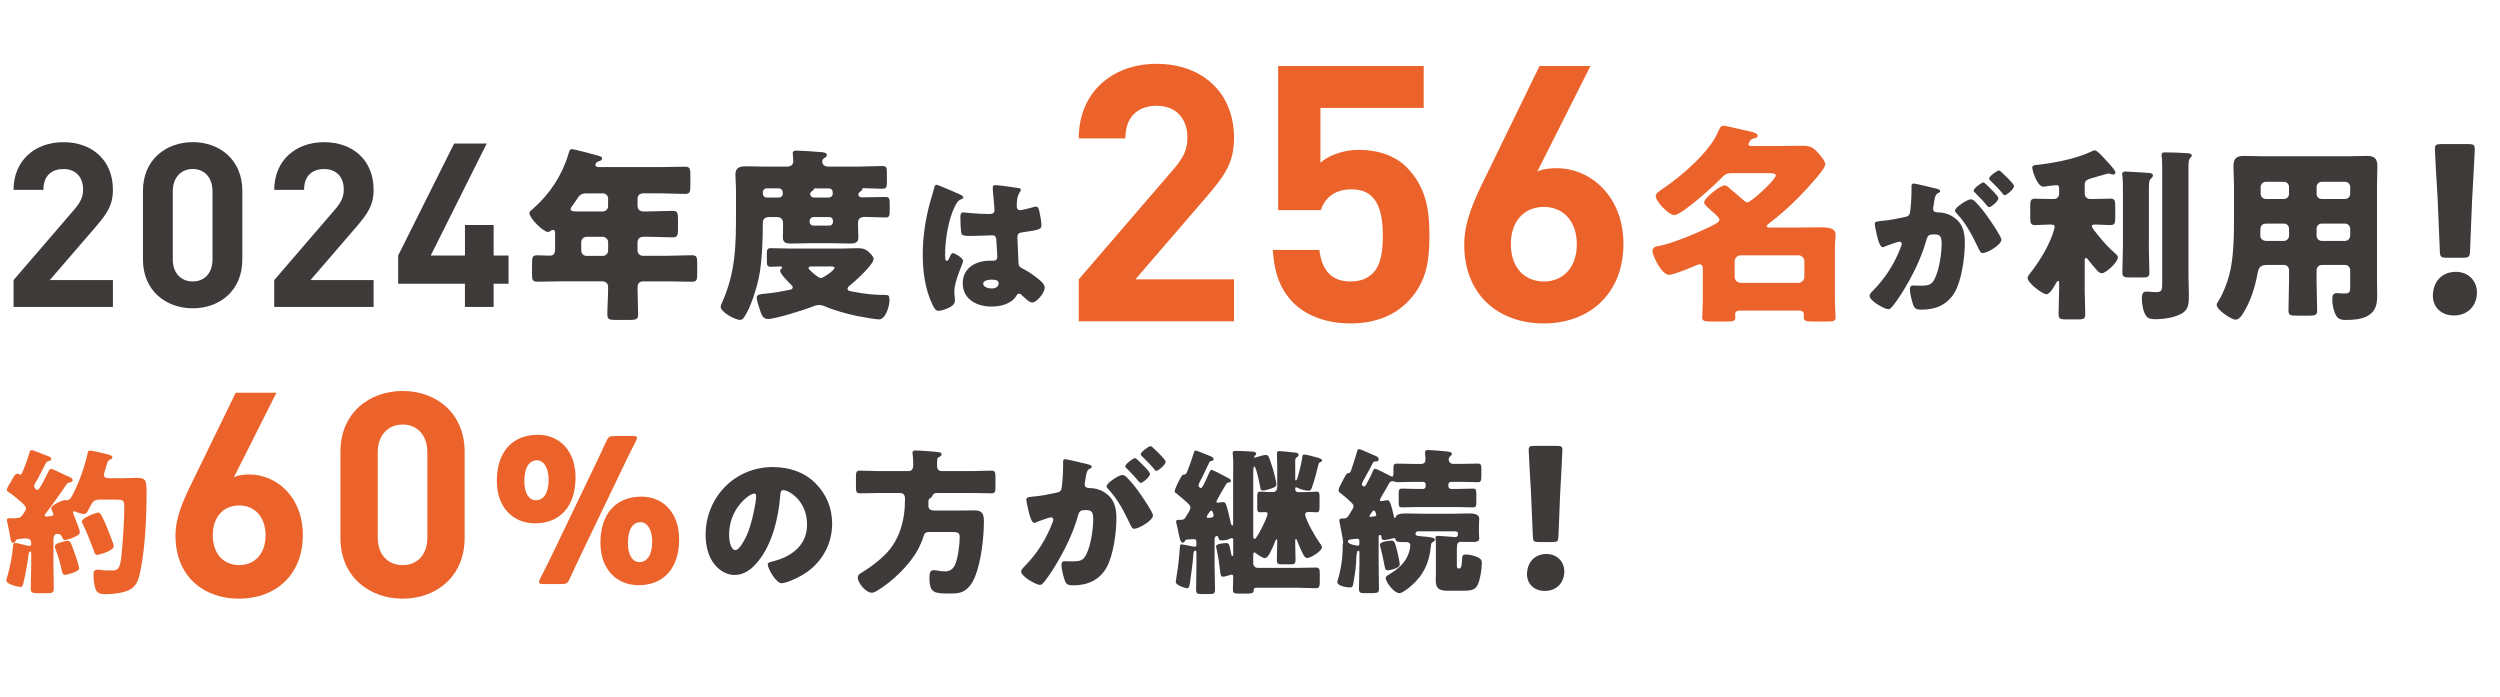 <?xml version="1.0" encoding="utf-8"?>
<!-- Generator: Adobe Illustrator 24.3.0, SVG Export Plug-In . SVG Version: 6.00 Build 0)  -->
<svg version="1.1" id="レイヤー_1" xmlns="http://www.w3.org/2000/svg" xmlns:xlink="http://www.w3.org/1999/xlink" x="0px"
	 y="0px" width="697.21px" height="194.25px" viewBox="0 0 697.21 194.25" style="enable-background:new 0 0 697.21 194.25;"
	 xml:space="preserve">
<style type="text/css">
	.st0{fill:#3E3A39;}
	.st1{fill:#EB632B;}
</style>
<g>
	<g>
		<path class="st0" d="M3.78,85.6v-7.49L20.8,58.34c1.66-1.98,2.37-3.39,2.37-5.5c0-3.39-1.98-5.7-5.5-5.7
			c-2.75,0-5.57,1.41-5.57,5.82H3.78c0-8.32,6.08-13.31,13.89-13.31c8.06,0,13.82,5.06,13.82,13.25c0,4.42-1.73,6.78-4.86,10.43
			L13.89,78.11h17.6v7.49H3.78z"/>
		<path class="st0" d="M53.76,85.98c-7.42,0-13.89-4.86-13.89-13.57v-19.2c0-8.7,6.46-13.57,13.89-13.57s13.82,4.86,13.82,13.57
			v19.2C67.58,81.12,61.18,85.98,53.76,85.98z M59.26,53.34c0-3.84-2.24-6.21-5.5-6.21s-5.57,2.37-5.57,6.21v19.01
			c0,3.84,2.3,6.14,5.57,6.14s5.5-2.3,5.5-6.14V53.34z"/>
		<path class="st0" d="M76.48,85.6v-7.49L93.5,58.34c1.66-1.98,2.37-3.39,2.37-5.5c0-3.39-1.98-5.7-5.5-5.7
			c-2.75,0-5.57,1.41-5.57,5.82h-8.32c0-8.32,6.08-13.31,13.89-13.31c8.06,0,13.82,5.06,13.82,13.25c0,4.42-1.73,6.78-4.86,10.43
			L86.59,78.11h17.6v7.49H76.48z"/>
		<path class="st0" d="M137.66,79.13v6.46h-8v-6.46h-18.62v-7.87l15.61-31.23h9.09l-15.61,31.23h9.54v-8.51h8v8.51h4.16v7.87H137.66
			z"/>
		<path class="st0" d="M179.31,53.93c-0.88,0-1.51,0.62-1.51,1.46v1.92c0,1.09,0.62,1.66,1.66,1.66h1.09c2.34,0,4.68-0.16,7.02-0.16
			c1.4,0,1.51,0.57,1.51,2.44v2.44c0,1.92-0.1,2.5-1.51,2.5c-2.34,0-4.68-0.16-7.02-0.16h-1.04c-1.04,0-1.72,0.52-1.72,1.61v2.24
			c0,0.78,0.68,1.46,1.46,1.46h6.66c2.34,0,4.68-0.16,7.02-0.16c1.4,0,1.51,0.57,1.51,2.24v2.91c0,1.72-0.1,2.24-1.51,2.24
			c-2.34,0-4.68-0.1-7.02-0.1h-6.5c-1.3,0-1.61,0.78-1.61,1.92c0,2.44,0.16,4.89,0.16,7.33c0,1.35-0.57,1.51-2.44,1.51h-3.8
			c-1.66,0-2.34-0.16-2.34-1.46c0-2.44,0.21-4.89,0.21-7.33v-0.42c0-0.99-0.68-1.56-1.61-1.56h-11.13c-2.34,0-4.68,0.1-6.97,0.1
			c-1.4,0-1.51-0.52-1.51-2.24V74c0-2.5,0.1-2.81,1.61-2.81c0.73,0,1.82,0.1,3.43,0.1c1.14,0,1.4-0.83,1.4-1.77v-4.26
			c0-0.68-0.05-1.14-0.62-1.14c-0.26,0-0.36,0.05-0.57,0.21c-0.21,0.21-0.52,0.36-0.78,0.36c-1.4,0-5.2-3.9-5.2-5.25
			c0-0.42,0.52-0.83,1.04-1.25c4.68-4.11,8.11-9.36,9.88-15.34c0.26-0.88,0.36-1.25,0.88-1.25c0.88,0,6.03,1.46,7.23,1.77
			c0.57,0.16,1.25,0.31,1.25,0.83c0,0.42-0.47,0.62-0.78,0.73c-0.16,0.05-1.09,0.31-1.09,1.04c0,0.52,0.57,0.62,0.94,0.62h17.37
			c2.24,0,4.47-0.1,6.71-0.1c1.35,0,1.46,0.62,1.46,2.29v2.96c0,1.72-0.1,2.34-1.46,2.34c-2.24,0-4.47-0.16-6.71-0.16H179.31z
			 M163.61,53.93c-1.66,0-2.03,0.52-2.91,1.92c-0.31,0.47-0.73,1.04-1.25,1.77c-0.16,0.21-0.31,0.42-0.31,0.68
			c0,0.68,0.94,0.68,2.44,0.68h6.55c0.78,0,1.46-0.68,1.46-1.46v-2.13c0-0.83-0.62-1.46-1.46-1.46H163.61z M163.56,66.05
			c-0.83,0-1.46,0.68-1.46,1.46v2.39c0,0.78,0.62,1.46,1.46,1.46h4.58c0.78,0,1.46-0.68,1.46-1.46V67.5c0-0.78-0.73-1.46-1.56-1.46
			H163.56z"/>
		<path class="st0" d="M214.46,60.53c-0.99,0-1.72,0.52-1.72,1.56v0.31c0,4.32-0.21,10.45-1.04,14.66
			c-0.68,3.38-2.34,8.79-4.26,11.54c-0.26,0.36-0.62,0.62-1.09,0.62c-1.3,0-5.36-2.18-5.36-3.64c0-0.36,0.26-0.94,0.42-1.3
			c3.8-8.53,3.85-16.02,3.85-25.17v-5.67c0-1.82-0.16-3.48-0.16-4.78c0-1.98,1.3-2.29,3.02-2.29c1.82,0,3.64,0.1,5.46,0.1h5.93
			c0.94,0,1.72-0.47,1.72-1.51c0-0.31-0.1-1.4-0.1-1.72c-0.05-0.16-0.05-0.31-0.05-0.47c0-0.68,0.52-0.78,1.09-0.78
			c0.68,0,5.72,0.31,6.66,0.42c0.57,0.05,1.77,0.05,1.77,0.88c0,0.36-0.31,0.52-0.78,0.83c-0.31,0.21-0.52,0.52-0.52,0.94
			c0,0.57,0.42,1.4,1.66,1.4h8.58c2.13,0,4.26-0.16,6.4-0.16c1.3,0,1.4,0.42,1.4,1.82v2.65c0,1.46-0.1,1.87-1.4,1.87
			c-1.72,0-3.43-0.16-5.1-0.16c-0.42,0-0.42,0.26-0.42,0.42c0,0.21-0.42,0.47-0.57,0.57c-0.26,0.21-0.47,0.47-0.47,0.78
			c0,0.42,0.36,0.78,0.94,0.78h0.26c2.13,0,4.21-0.1,6.34-0.1c1.09,0,1.2,0.47,1.2,1.82v2.08c0,1.3-0.1,1.82-1.14,1.82
			c-1.92,0-3.85-0.16-5.77-0.16c-1.09,0-1.92,0.36-1.92,1.61v1.14c0,1.04,0.1,2.03,0.1,3.07c0,1.4-1.09,1.61-2.29,1.61
			c-1.72,0-3.43-0.1-5.15-0.1h-5.72c-1.92,0-3.85,0.1-5.77,0.1c-1.2,0-2.13-0.26-2.13-1.66c0-0.99,0.05-1.98,0.05-3.02V62.2
			c0-0.99-0.57-1.66-1.61-1.66H214.46z M234.54,69.32c1.51,0,3.02-0.1,4.52-0.1c1.2,0,2.03,0.05,3.02,0.88
			c0.52,0.47,1.56,1.4,1.56,2.08c0,1.66-5.36,6.45-6.76,7.54c-0.26,0.21-0.52,0.47-0.52,0.83c0,0.62,0.88,0.68,2.03,0.88
			c2.96,0.57,5.46,0.83,8.53,0.83c0.83,0,1.14,0.1,1.14,1.46c0,1.82-1.14,5.36-2.91,5.36c-0.83,0-5.04-0.73-6.08-0.94
			c-2.91-0.62-6.4-1.56-9.15-2.76c-0.52-0.21-0.94-0.31-1.51-0.31c-0.73,0-1.14,0.16-1.77,0.42c-2.13,0.88-10.45,3.48-12.43,3.48
			c-1.4,0-1.82-0.99-2.44-3.02c-0.26-0.78-0.73-2.24-0.73-2.96c0-0.94,0.99-0.94,2.86-1.14c2.44-0.26,4.11-0.57,6.45-1.04
			c0.36-0.1,0.73-0.26,0.73-0.68c0-0.26-0.16-0.42-0.31-0.57c-0.68-0.62-3.22-3.22-3.22-4.06c0-0.26,0.21-0.47,0.42-0.62
			c0.05-0.05,0.16-0.16,0.16-0.26c0-0.26-0.26-0.31-0.73-0.31c-0.52,0-1.35,0.1-2.44,0.1c-0.99,0-1.09-0.52-1.09-1.61v-1.98
			c0-1.2,0.1-1.61,1.09-1.61c1.72,0,3.43,0.1,5.15,0.1H234.54z M213.79,52.53c-0.57,0-1.04,0.47-1.04,0.99v0.52
			c0,0.57,0.47,1.04,1.04,1.04h3.38c0.68,0,1.14-0.42,1.14-1.09c0-0.83-0.26-1.46-1.2-1.46H213.79z M226.11,74.31
			c-0.36,0-0.62,0.16-0.62,0.47c0,0.26,0.36,0.52,0.68,0.83c0.52,0.52,2.08,1.92,2.76,1.92c0.68,0,3.8-2.13,3.8-2.86
			c0-0.31-0.52-0.36-1.3-0.36H226.11z M226.89,60.53c-0.57,0-1.09,0.47-1.09,1.04v0.36c0,0.57,0.47,0.99,1.04,0.99h4.47
			c0.57,0,0.99-0.42,0.99-0.99v-0.36c0-0.57-0.42-1.04-0.99-1.04H226.89z M227.46,52.53c-0.42,0-0.47,0.05-0.52,0.31
			c-0.05,0.21-0.36,0.36-0.57,0.52c-0.26,0.16-0.42,0.42-0.42,0.73c0,0.52,0.36,0.99,1.09,0.99h4.06c0.73,0,1.14-0.52,1.14-1.04
			c0-0.1,0-0.47-0.05-0.62c-0.05-0.62-0.57-0.88-1.14-0.88H227.46z"/>
		<path class="st0" d="M259.4,56.33c0.4-1.41,0.79-2.51,1.14-3.96c0.09-0.4,0.22-0.84,0.66-0.84c0.44,0,5.59,2.29,6.38,2.64
			c0.79,0.35,1.06,0.62,1.06,0.88c0,0.26-0.18,0.35-0.4,0.44c-1.14,0.44-1.45,1.1-2.02,2.24c-1.67,3.39-2.64,8.98-2.64,13.16
			c0,0.92,0,1.85,0.44,1.85c0.35,0,0.48-0.31,0.62-0.57c0.44-1.06,0.7-1.58,1.1-1.58c0.62,0,2.86,1.45,2.86,2.11
			c0,0.79-2.46,5.63-2.46,8.62c0,0.48,0.09,1.23,0.13,1.76c0.04,0.26,0.04,0.57,0.04,0.79c0,1.19-1.36,1.85-2.33,2.24
			c-0.57,0.22-1.58,0.57-2.24,0.57c-0.79,0-1.19-0.7-1.67-1.67c-2.11-4.44-2.73-9.24-2.73-14.13
			C257.33,65.97,258.12,61.04,259.4,56.33z M284.13,52.46c0.22,0.04,0.57,0.13,0.57,0.44c0,0.22-0.13,0.48-0.35,0.79
			c-0.75,1.14-0.79,2.55-0.79,3.87c0,0.62,0.31,1.06,0.97,1.06c0.48,0,2.6-0.57,3.26-0.75c0.31-0.09,0.92-0.26,1.14-0.26
			c0.66,0,0.84,0.88,0.97,1.54c0.26,1.19,0.53,2.6,0.53,3.65c0,1.1-0.4,1.32-5.24,1.98c-0.97,0.13-1.45,0.35-1.45,1.45
			c0,0.57,0.26,6.56,0.31,7.17c0.09,1.06,0.48,1.14,1.58,1.72c1.54,0.84,3.43,2.16,4.71,3.34c0.53,0.53,1.01,1.06,1.01,1.85
			c0,1.23-2.16,4.05-3.48,4.05c-0.66,0-1.32-0.57-2.25-1.45c-0.18-0.18-0.35-0.31-0.53-0.48c-0.26-0.26-0.53-0.53-0.88-0.53
			c-0.4,0-0.53,0.22-0.84,0.7c-1.36,2.2-4.44,2.9-6.87,2.9c-4,0-8.01-1.98-8.01-6.51c0-4.31,3.7-6.29,7.57-6.29h1.01
			c0.75,0,1.06-0.44,1.06-1.1c0-1.01-0.22-3.08-0.22-3.78c0-1.5-0.18-2.2-1.14-2.2c-0.79,0-3.83,0.18-5.68,0.18h-0.66
			c-1.01,0-1.89-0.09-2.2-0.44c-0.35-0.44-0.4-4.14-0.4-4.93c0-0.57,0.13-1.19,0.84-1.19c0.26,0,1.63,0.13,2.02,0.18
			c1.8,0.18,3.61,0.26,5.37,0.26c0.7,0,1.28-0.26,1.28-1.06c0-0.92-0.48-5.28-0.48-6.25c0-0.53,0.18-0.75,0.7-0.75
			C278.5,51.63,283.03,52.29,284.13,52.46z M274.19,79.13c0,0.88,1.41,1.32,2.33,1.32c1.01,0,1.98-0.35,1.98-1.54
			c0-0.88-1.36-0.92-2.02-0.92C275.82,77.99,274.19,78.16,274.19,79.13z"/>
		<path class="st1" d="M300.85,89.6V77.9l26.6-30.9c2.6-3.1,3.7-5.3,3.7-8.6c0-5.3-3.1-8.9-8.6-8.9c-4.3,0-8.7,2.2-8.7,9.1h-13
			c0-13,9.5-20.8,21.7-20.8c12.6,0,21.6,7.9,21.6,20.7c0,6.9-2.7,10.6-7.6,16.3l-19.9,23.1h27.5v11.7H300.85z"/>
		<path class="st1" d="M392.35,84.4c-3.2,3.2-8.3,5.8-15.7,5.8s-12.8-2.6-15.9-5.7c-4.4-4.4-5.4-9.6-5.8-14.8h13
			c0.7,5.6,3.3,8.8,8.7,8.8c2.5,0,4.6-0.7,6.2-2.3c2.3-2.3,2.8-6.1,2.8-10.6c0-8.2-2.4-12.8-8.7-12.8c-5.3,0-7.7,3-8.6,5.8h-11.9
			v-40.2h40.6v11.7h-28.8v15.3c1.9-1.8,5.9-3.6,10.7-3.6c5.9,0,10.4,1.9,13.3,4.8c5.6,5.6,6.4,12.3,6.4,19
			C398.66,73.6,397.55,79.2,392.35,84.4z"/>
		<path class="st1" d="M430.55,90.2c-12.6,0-22.2-7.9-22.2-22c0-6.5,2.8-12.5,6-19l15-30.8h14.2l-14.8,29.4c1.7-0.7,3.6-0.9,5.3-0.9
			c9.6,0,18.7,7.9,18.7,21.1C452.75,82,443.15,90.2,430.55,90.2z M430.55,57.7c-5.3,0-9.2,3.8-9.2,10.4c0,6.6,3.9,10.4,9.2,10.4
			c5.3,0,9.2-3.8,9.2-10.4C439.75,61.8,436.05,57.7,430.55,57.7z"/>
		<path class="st1" d="M474.89,75.4c0-1.02-0.06-1.68-0.96-1.68c-0.3,0-0.54,0.12-0.78,0.24c-1.38,0.6-6.48,2.7-7.68,2.7
			c-2.04,0-4.62-5.34-4.62-6.66c0-1.08,1.02-1.32,1.92-1.44c3-0.48,10.38-3.48,13.8-5.16c1.98-0.96,2.94-1.5,2.94-2.1
			c0-0.6-0.96-1.38-2.22-2.52c-0.3-0.24-0.6-0.54-0.96-0.84c-0.3-0.36-1.08-0.96-1.08-1.44c0-1.32,4.5-4.8,5.76-4.8
			c0.54,0,1.02,0.54,1.44,0.9c1.2,1.02,2.46,2.04,3.6,3.06c0.3,0.3,0.84,0.78,1.26,0.78c1.08,0,7.92-6.36,7.92-7.5
			c0-0.6-0.9-0.66-2.46-0.66h-9.42c-1.38,0-2.1,0.12-3.06,1.14c-1.86,1.98-11.16,10.56-13.38,10.56c-1.5,0-5.16-3.72-5.16-5.34
			c0-0.72,0.9-1.26,2.28-2.22c4.98-3.36,12.78-10.08,15.12-15.66c0.42-0.96,0.66-1.68,1.62-1.68c0.66,0,6.42,1.44,7.68,1.68
			c0.54,0.12,1.74,0.42,1.74,1.14c0,0.42-0.54,0.6-0.9,0.66c-0.42,0.12-0.9,0.18-1.14,0.6c-0.12,0.24-0.54,0.84-0.54,1.08
			c0,0.42,0.36,0.48,1.38,0.48h6.9c2.28,0,4.56-0.06,6.84-0.06c2.04,0,2.88,0.42,4.26,1.92c0.6,0.66,2.04,2.28,2.04,3.24
			c0,1.08-2.52,3.84-3.3,4.74c-2.58,3-5.34,5.82-8.28,8.4c-0.96,0.84-3.3,2.82-4.2,3.42c-0.24,0.18-0.54,0.42-0.54,0.72
			c0,0.36,0.6,0.36,0.78,0.36h8.04c1.98,0,4.02-0.06,6-0.06c2.34,0,4.38,0.18,4.38,2.04c0,0.9-0.18,2.04-0.18,3.72v14.52
			c0,1.86,0.18,4.26,0.18,4.86c0,1.02-0.78,1.14-2.16,1.14h-3.6c-2.64,0-3.12-0.12-3.12-1.26c0-0.24,0.06-0.48,0.06-0.66
			c0-0.84-0.6-1.14-1.32-1.14h-16.62c-0.72,0-1.26,0.3-1.26,1.08c0,0.18,0.06,0.54,0.06,0.84c0,1.14-0.66,1.14-3.24,1.14h-3
			c-2.28,0-3-0.12-3-1.14c0-0.42,0.18-3.3,0.18-4.86V75.4z M501.53,78.88c0.9,0,1.68-0.78,1.68-1.68v-4.32
			c0-0.96-0.78-1.68-1.68-1.68h-16.08c-0.9,0-1.68,0.72-1.68,1.68v4.32c0,0.9,0.66,1.62,1.68,1.68H501.53z"/>
		<path class="st0" d="M533.08,52.02c0-0.44,0.09-0.84,0.62-0.84c0.44,0,5.41,1.19,6.25,1.41c0.35,0.09,1.14,0.26,1.14,0.7
			c0,0.31-0.31,0.44-0.7,0.62c-0.7,0.35-0.88,1.54-1.06,2.77l-0.09,0.62c-0.04,0.26-0.13,0.75-0.13,0.88c0,1.01,0.92,1.06,1.5,1.06
			c0.97,0,2.46,0.26,3.65,0.97c3.12,1.8,3.7,4.4,3.7,7.53c0,3.87-0.84,10.3-2.77,13.69c-2.02,3.52-5.28,4.93-9.29,4.93
			c-1.28,0-1.89-0.18-2.29-1.23c-0.4-1.01-0.97-3.39-0.97-4.44c0-0.57,0.18-1.06,0.84-1.06c0.62,0,1.23,0.04,1.85,0.04
			c2.6,0,3.3-0.18,4.18-1.85c1.28-2.38,1.98-7.08,1.98-9.77c0-2.02-0.31-2.68-2.02-2.68c-1.45,0-1.85,0.18-2.24,1.63
			c-1.45,5.15-3.96,10.12-6.78,14.65c-0.57,0.92-2.38,3.65-3.12,4.27c-0.22,0.22-0.44,0.31-0.75,0.31c-1.01,0-5.19-2.33-5.19-3.74
			c0-0.44,0.4-0.88,1.1-1.58c3.39-3.48,5.9-7.44,7.66-12.1c0.09-0.22,0.22-0.53,0.22-0.75c0-0.44-0.26-0.66-0.7-0.66
			c-0.44,0-3.21,1.01-3.74,1.23c-0.26,0.13-0.57,0.31-0.88,0.31c-0.7,0-1.23-1.72-1.63-3.43c-0.26-1.14-0.57-2.6-0.57-3.04
			c0-0.57,0.31-0.7,1.63-0.84c2.86-0.26,4-0.53,6.73-1.1c1.14-0.22,1.41-0.57,1.54-1.76c0.22-1.8,0.35-4.22,0.35-6.07V52.02z
			 M550.99,56.38c1.32,1.36,2.42,2.73,3.56,4.4c0.66,0.92,3.61,5.24,3.61,6.07c0,1.45-4,3.74-5.24,3.74c-0.48,0-0.7-0.4-1.1-1.19
			c-1.67-3.48-3.34-6.91-6.12-9.86c-0.22-0.22-0.48-0.53-0.48-0.79c0-0.92,3.39-3.17,4.4-3.17
			C550.2,55.59,550.59,55.98,550.99,56.38z M555.3,52.77c1.14,1.14,2.02,2.11,2.02,2.51c0,0.88-2.07,2.51-2.6,2.51
			c-0.18,0-0.44-0.26-0.66-0.53c-0.97-1.19-2.07-2.33-3.17-3.43c-0.26-0.22-0.48-0.44-0.48-0.66c0-0.62,2.2-2.29,2.73-2.29
			C553.45,50.88,554.51,51.98,555.3,52.77z M558.51,48.33c0.62,0.57,3.17,2.95,3.17,3.56c0,0.88-2.11,2.55-2.6,2.55
			c-0.26,0-0.53-0.35-0.66-0.57c-0.97-1.19-2.11-2.29-3.21-3.39c-0.18-0.18-0.48-0.44-0.48-0.7c0-0.62,2.25-2.24,2.73-2.24
			C557.77,47.53,558.38,48.19,558.51,48.33z"/>
		<path class="st0" d="M581.38,80.24c0,2.44,0.16,4.89,0.16,7.38c0,1.35-0.52,1.46-2.24,1.46h-2.86c-1.77,0-2.34-0.1-2.34-1.4
			c0-2.5,0.16-4.94,0.16-7.44v-1.4c0-0.16-0.05-0.52-0.26-0.52c-0.21,0-0.47,0.42-0.68,0.78c-0.42,0.78-1.66,2.96-2.6,2.96
			c-1.14,0-5.25-3.17-5.25-4.52c0-0.47,0.26-0.78,0.68-1.3c2.44-3.12,4.63-6.6,6.08-10.35c0.21-0.57,0.78-2.13,0.78-2.7
			c0-0.52-0.42-0.57-1.61-0.57c-1.3,0-2.6,0.16-3.8,0.16c-1.3,0-1.4-0.57-1.4-2.24v-2.96c0-1.61,0.1-2.18,1.4-2.18
			s2.76,0.1,4.47,0.1h0.73c0.83,0,1.46-0.62,1.46-1.46v-1.46c0-0.73-0.21-0.94-0.78-0.94c-0.42,0-1.92,0.21-2.39,0.26
			c-0.31,0.05-0.94,0.16-1.25,0.16c-1.66,0-3.07-4.42-3.07-5.3c0-0.73,0.73-0.73,1.77-0.83c4.47-0.52,10.45-1.66,14.51-3.59
			c0.42-0.21,0.88-0.42,1.14-0.42c0.73,0,2.65,2.24,3.22,2.86c0.52,0.52,2.55,2.7,2.55,3.28c0,0.36-0.31,0.62-0.62,0.62
			c-0.16,0-0.42-0.05-0.57-0.1c-0.21-0.1-0.52-0.21-0.78-0.21c-0.1,0-0.42,0.1-1.14,0.31c-1.04,0.31-3.38,0.99-3.95,1.14
			c-0.83,0.26-1.51,0.62-1.51,1.61v2.6c0,0.83,0.68,1.46,1.51,1.46h1.14c1.72,0,3.17-0.1,4.47-0.1s1.4,0.57,1.4,2.24v2.91
			c0,1.66-0.1,2.24-1.4,2.24c-1.2,0-2.55-0.16-3.95-0.16c-0.83,0-1.2,0.1-1.2,0.42c0,0.42,1.09,1.77,1.61,2.39
			c1.66,2.08,3.12,3.69,5.15,5.46c0.26,0.26,0.52,0.47,0.52,0.88c0,1.4-3.38,4.42-4.42,4.42c-0.42,0-0.78-0.16-1.25-0.62
			c-0.62-0.68-1.82-2.08-2.39-2.86c-0.21-0.26-0.57-0.78-0.83-0.78c-0.1,0-0.31,0-0.36,0.57V80.24z M599.27,68.65
			c0,2.44,0.16,4.89,0.16,7.33c0,1.3-0.52,1.4-2.03,1.4h-3.12c-1.82,0-2.39-0.1-2.39-1.35c0-2.44,0.16-4.94,0.16-7.38V53.41
			c0-1.56,0-3.28-0.16-4.42c-0.05-0.16-0.05-0.31-0.05-0.42c0-0.62,0.47-0.73,0.99-0.73c0.78,0,5.2,0.31,6.14,0.36
			c0.52,0.05,1.46,0.05,1.46,0.73c0,0.36-0.36,0.68-0.62,0.94c-0.47,0.52-0.52,0.83-0.52,3.59V68.65z M610.34,77.43
			c0,1.56,0.1,3.12,0.1,4.68c0,2.39-0.05,3.95-1.56,5.04c-1.92,1.4-5.41,1.87-7.75,1.87c-0.88,0-1.92-0.05-2.55-0.83
			c-0.88-1.14-1.25-3.38-1.25-4.84c0-0.78,0.05-2.03,1.14-2.03c0.21,0,0.62,0,0.99,0.05c0.57,0.05,1.25,0.1,1.82,0.1
			c1.56,0,1.72-0.52,1.72-2.29V47.07c0-1.3,0-2.6-0.16-3.48v-0.42c0-0.62,0.52-0.68,0.99-0.68c1.92,0,3.85,0.1,5.77,0.21
			c0.47,0,1.66,0,1.66,0.68c0,0.21-0.16,0.36-0.31,0.52c-0.57,0.62-0.62,0.94-0.62,3.33V77.43z"/>
		<path class="st0" d="M632.08,73.9c-1.77,0-2.24,0.88-2.5,2.44c-0.68,3.74-1.98,7.85-4,11.03c-0.47,0.73-1.14,1.77-2.13,1.77
			c-1.14,0-5.25-2.7-5.25-4.11c0-0.31,0.16-0.62,0.52-1.14c1.2-1.87,2.39-4.94,2.96-7.12c1.3-4.78,1.35-11.13,1.35-16.17V51.9
			c0-1.87-0.16-3.69-0.16-5.56c0-2.03,0.78-2.86,2.86-2.86c1.72,0,3.43,0.1,5.15,0.1h24.18c1.66,0,3.38-0.1,5.04-0.1
			c2.08,0,2.91,0.73,2.91,2.86c0,1.82-0.1,3.69-0.1,5.56v26.37c0,1.4,0.05,2.86,0.05,4.26c0,2.34-0.42,4.32-2.65,5.56
			c-1.77,0.99-4.06,1.14-6.08,1.14c-1.82,0-2.55-0.47-3.17-2.18c-0.42-1.14-0.62-2.39-0.62-3.64c0-0.94,0.16-1.66,1.25-1.66
			c0.31,0,0.57,0,0.88,0.05c0.47,0.05,0.78,0.05,1.25,0.05c1.51,0,1.61-0.47,1.61-1.87v-4.63c0-0.78-0.62-1.46-1.46-1.46h-6.45
			c-0.83,0-1.46,0.68-1.46,1.46v3.12c0,2.76,0.16,5.46,0.16,8.16c0,1.3-0.62,1.4-2.39,1.4h-3.22c-1.82,0-2.39-0.1-2.39-1.46
			c0-2.7,0.16-5.41,0.16-8.11v-3.12c0-0.83-0.57-1.46-1.46-1.46H632.08z M632.18,62.35c-1.61,0-1.82,0.83-1.82,2.24v1.14
			c0,0.73,0.57,1.46,1.72,1.46h4.84c0.83,0,1.46-0.68,1.46-1.46v-1.92c0-0.78-0.57-1.46-1.46-1.46H632.18z M636.91,55.49
			c0.88,0,1.46-0.62,1.46-1.46v-1.87c0-0.83-0.62-1.46-1.46-1.46h-4.99c-0.78,0-1.46,0.62-1.46,1.46v1.87
			c0,0.83,0.68,1.46,1.46,1.46H636.91z M653.97,55.49c0.83,0,1.46-0.62,1.46-1.46v-1.87c0-0.83-0.62-1.46-1.46-1.46h-6.45
			c-0.83,0-1.46,0.62-1.46,1.46v1.87c0,0.83,0.57,1.46,1.46,1.46H653.97z M647.52,62.35c-0.88,0-1.46,0.68-1.46,1.46v1.92
			c0,0.78,0.62,1.46,1.46,1.46h6.45c0.83,0,1.46-0.68,1.46-1.46v-1.92c0-0.78-0.62-1.46-1.46-1.46H647.52z"/>
		<path class="st0" d="M690.78,81.55c0,3.43-2.25,6.43-6.49,6.43c-3.37,0-5.8-2.25-5.8-5.49c0-3.68,2.31-6.68,6.43-6.68
			C688.29,75.81,690.78,78.24,690.78,81.55z M682.36,71.88c-1.62,0-1.87-0.25-1.93-1.87l-0.62-14.79
			c-0.25-3.87-0.75-12.48-0.75-13.73c0-1.06,0.37-1.31,1.75-1.31h7.61c1.37,0,1.75,0.25,1.75,1.31c0,1.25-0.5,9.8-0.75,14.47
			L688.85,70c-0.06,1.62-0.31,1.87-1.93,1.87H682.36z"/>
		<path class="st1" d="M13.73,141.93c-0.22,0.26-1.28,1.54-1.28,1.76c0,0.18,0.22,0.35,0.53,0.35c0.18,0,0.31,0,0.44-0.04
			c0.62-0.09,1.45,0.04,1.45-0.57c0-0.26-0.18-0.66-0.31-0.88c-0.09-0.22-0.26-0.53-0.26-0.79c0-1.01,3.26-2.29,3.78-2.29
			c0.09,0,0.35,0.04,0.48,0.04c0.92,0,1.23-0.66,1.63-1.41c0.04-0.13,0.13-0.31,0.22-0.44c1.72-3.26,3.17-7.48,4-11.13
			c0.13-0.62,0.18-0.88,0.7-0.88c0.57,0,3.34,0.66,4.05,0.84c1.76,0.4,2.2,0.66,2.2,1.06c0,0.4-0.35,0.48-0.66,0.62
			c-0.57,0.22-0.66,0.53-0.97,1.54c-0.13,0.44-0.26,0.92-0.48,1.58c-0.09,0.31-0.26,0.84-0.26,1.19c0,0.75,0.75,0.88,1.36,0.88h3.65
			c1.63,0,2.9-0.09,3.83-0.09c2.99,0,3.04,0.57,3.04,4.36c0,6.34-0.4,15.27-1.67,21.39c-0.4,1.98-0.79,3.92-2.55,5.15
			c-1.67,1.19-5.1,1.54-7.13,1.54c-1.28,0-2.46-0.13-2.9-1.5c-0.4-1.19-0.53-2.6-0.53-3.83c0-0.97,0.09-1.5,1.19-1.5
			c0.44,0,1.58,0.13,1.85,0.18c0.44,0.04,1.54,0.04,1.98,0.04c1.32,0,2.29,0,2.68-3.43c0.44-3.78,0.88-10.56,0.88-14.35
			c0-1.8-0.31-1.98-2.38-1.98h-4.62c-1.54,0-1.94,0.79-2.55,1.98c-0.75,1.5-1.06,2.02-1.67,2.02c-0.57,0-1.8-0.35-2.33-0.62
			c-0.13-0.04-0.31-0.13-0.44-0.13c-0.22,0-0.31,0.18-0.31,0.35c0,0.09,0.22,0.7,0.53,1.5c0.57,1.41,1.36,3.39,1.36,4.05
			c0,1.1-3.7,2.11-4.09,2.11c-0.57,0-0.7-0.48-0.84-0.79c-0.22-0.57-0.57-0.92-1.19-0.92c-0.97,0-1.23,0.7-1.23,1.54v6.95
			c0,2.24,0.09,4.49,0.09,6.73c0,1.19-0.4,1.32-1.85,1.32h-2.68c-1.36,0-1.89-0.09-1.89-1.28c0-2.24,0.13-4.53,0.13-6.78v-3.12
			c0-0.35-0.04-0.44-0.22-0.44c-0.44,0-0.48,0.62-0.53,0.92c-0.31,2.42-0.79,5.24-1.36,7.57c-0.13,0.57-0.22,1.41-0.92,1.41
			c-0.66,0-3.92-0.84-3.92-1.76c0-0.26,0.31-1.28,0.4-1.58c0.7-2.51,1.19-5.1,1.45-7.75c0.04-0.62,0-1.19,0.66-1.19
			c0.4,0,1.8,0.35,2.33,0.48c0.35,0.09,1.28,0.35,1.58,0.35c0.44,0,0.53-0.35,0.53-0.53c0-1.19-0.35-1.58-1.72-1.58
			c-0.35,0-1.45,0.13-1.89,0.18c-0.4,0.04-0.57,0.18-0.75,0.53c-0.13,0.31-0.35,0.53-0.7,0.53c-0.4,0-0.57-0.18-0.75-1.36
			c-0.04-0.44-0.7-3.65-0.79-4.05c-0.09-0.31-0.18-0.7-0.18-1.01c0-0.44,0.48-0.44,1.01-0.44h0.97c0.79,0,1.54-0.09,1.85-0.35
			c0.53-0.44,1.5-1.85,1.5-2.42c0-0.48-0.66-1.1-1.1-1.54c-0.13-0.09-0.18-0.13-0.26-0.22c-0.88-0.75-2.46-2.11-3.39-2.68
			c-0.22-0.18-0.62-0.35-0.62-0.66c0-0.48,0.57-1.41,1.06-2.16c0.18-0.31,0.31-0.57,0.44-0.79c0.26-0.44,0.84-1.63,1.45-1.63
			c0.18,0,0.31,0.09,0.44,0.18c0.09,0.04,0.26,0.13,0.35,0.13c0.4,0,0.57-0.53,1.23-2.2c0.44-1.06,0.97-2.6,1.36-3.92
			c0.13-0.48,0.26-0.75,0.66-0.75c0.26,0,2.29,0.79,3.34,1.23c0.26,0.09,0.48,0.18,0.57,0.22c0.84,0.31,1.5,0.48,1.5,0.97
			s-0.35,0.53-0.62,0.62c-0.48,0.09-0.66,0.22-0.88,0.62c-0.79,1.5-1.5,2.99-2.33,4.49c-0.13,0.26-0.26,0.48-0.4,0.66
			c-0.31,0.53-0.53,0.88-0.53,1.19c0,0.53,0.53,1.14,0.88,1.14s0.88-0.92,1.19-1.5c0.09-0.09,0.13-0.18,0.18-0.26
			c0.57-1.1,1.14-2.2,1.67-3.26c0.31-0.57,0.4-0.88,0.88-0.88c0.31,0,2.46,1.06,3.65,1.63c0.31,0.13,0.53,0.26,0.66,0.31
			c0.62,0.26,1.63,0.62,1.63,1.23c0,0.53-0.53,0.53-0.97,0.62c-0.31,0.09-0.53,0.22-0.7,0.48C17.03,137.35,15.4,139.64,13.73,141.93
			z M16.5,151.39c0.66-0.22,1.8-0.57,2.33-0.57c0.31,0,0.57,0.09,0.79,0.4c0.22,0.22,1.41,3.56,1.63,4.27
			c0.18,0.53,0.84,2.64,0.84,3.04c0,0.92-3.56,1.8-3.92,1.8c-0.66,0-0.84-0.62-0.97-1.36c-0.35-1.89-1.06-4.05-1.72-5.85
			c-0.09-0.22-0.18-0.44-0.18-0.7C15.31,151.87,15.75,151.65,16.5,151.39z M28.21,143.6c0.62,1.1,1.19,2.38,1.67,3.61
			c0.31,0.79,1.85,4.49,1.85,5.15c0,1.23-4.09,2.38-4.58,2.38c-0.7,0-0.84-0.7-1.01-1.23c-0.84-2.29-1.98-5.19-3.04-7.35
			c-0.09-0.22-0.26-0.48-0.26-0.7c0-1.06,4-2.51,4.49-2.51C27.77,142.94,27.99,143.25,28.21,143.6z"/>
		<path class="st1" d="M66.7,166.96c-10.08,0-17.76-6.32-17.76-17.6c0-5.2,2.24-10,4.8-15.2l12-24.64H77.1l-11.84,23.52
			c1.36-0.56,2.88-0.72,4.24-0.72c7.68,0,14.96,6.32,14.96,16.88C84.46,160.4,76.78,166.96,66.7,166.96z M66.7,140.96
			c-4.24,0-7.36,3.04-7.36,8.32s3.12,8.32,7.36,8.32s7.36-3.04,7.36-8.32C74.06,144.24,71.1,140.96,66.7,140.96z"/>
		<path class="st1" d="M112.3,166.96c-9.28,0-17.36-6.08-17.36-16.96v-24c0-10.88,8.08-16.96,17.36-16.96
			c9.28,0,17.28,6.08,17.28,16.96v24C129.58,160.88,121.58,166.96,112.3,166.96z M119.18,126.16c0-4.8-2.8-7.76-6.88-7.76
			c-4.08,0-6.96,2.96-6.96,7.76v23.76c0,4.8,2.88,7.68,6.96,7.68c4.08,0,6.88-2.88,6.88-7.68V126.16z"/>
		<path class="st1" d="M160.51,133.13c0,8.34-4.54,12.82-11.31,12.82c-6.05,0-10.64-4.37-10.64-11.82c0-8.29,4.48-12.88,11.48-12.88
			C155.97,121.26,160.51,125.69,160.51,133.13z M146.23,134.25c0,3.47,1.4,5.26,3.19,5.26c2.13,0,3.58-1.9,3.58-5.71
			c0-3.47-1.46-5.43-3.25-5.43C147.52,128.38,146.23,130.45,146.23,134.25z M151.55,162.87c-0.84,0-1.23-0.11-1.23-0.5
			c0-0.22,0.11-0.56,0.34-1.01c0.95-1.85,1.9-3.75,2.69-5.38l13.1-27.27c0.9-1.85,1.74-3.7,2.58-5.54c0.62-1.34,0.9-1.57,2.35-1.57
			h5.04c0.84,0,1.23,0.11,1.23,0.5c0,0.22-0.11,0.56-0.34,1.01c-1.06,2.02-2.02,3.98-2.97,5.94l-12.99,27.05
			c-0.84,1.74-1.62,3.47-2.41,5.21c-0.62,1.34-0.9,1.57-2.35,1.57H151.55z M189.4,150.38c0,8.34-4.54,12.82-11.31,12.82
			c-6.05,0-10.64-4.37-10.64-11.82c0-8.29,4.48-12.88,11.48-12.88C184.87,138.51,189.4,142.93,189.4,150.38z M175.12,151.5
			c0,3.47,1.4,5.26,3.19,5.26c2.13,0,3.58-1.9,3.58-5.71c0-3.47-1.46-5.43-3.25-5.43C176.41,145.62,175.12,147.69,175.12,151.5z"/>
		<path class="st0" d="M227.4,134.75c3.12,3.12,4.67,6.95,4.67,11.31c0,6.21-3.39,11.66-8.85,14.61c-1.1,0.62-4,1.98-5.24,1.98
			c-1.54,0-3.87-4.05-3.87-5.28c0-0.4,0.4-0.57,1.67-0.88c5.11-1.32,9.29-4.53,9.29-10.17c0-6.91-5.28-9.64-6.6-9.64
			c-0.75,0-0.84,0.79-0.88,1.58c-0.48,6.12-2.24,13.6-6.29,18.44c-1.63,1.98-3.74,3.65-6.38,3.65c-2.95,0-5.37-2.02-6.69-4.53
			c-1.01-1.94-1.45-4.45-1.45-6.6c0-10.56,8.14-18.97,18.75-18.97C220,130.27,224.23,131.59,227.4,134.75z M203.33,149.14
			c0,1.06,0.26,4.27,1.8,4.27c1.06,0,2.55-2.9,2.99-3.83c1.54-3.17,2.77-9.68,2.77-11.27c0-0.35-0.18-0.66-0.57-0.66
			C209.05,137.66,203.33,141.71,203.33,149.14z"/>
		<path class="st0" d="M258.9,140.92c0,1.1,0.62,1.45,1.63,1.45h7.7c1.19,0,2.38-0.04,3.52-0.04c2.6,0,2.64,1.58,2.64,3.21
			c0,4.53-0.79,11.22-2.51,15.4c-0.66,1.58-1.63,3.12-3.21,3.96c-1.14,0.62-2.46,0.62-3.7,0.62c-4.22,0-5.76,0-5.76-4.27
			c0-1.01,0.04-2.24,1.1-2.24c0.44,0,1.36,0.13,1.85,0.22c0.31,0.04,0.92,0.13,1.36,0.13c1.28,0,2.2-0.57,2.77-1.76
			c0.84-1.67,1.36-5.76,1.36-7.7c0-1.5-0.53-1.54-2.77-1.54h-5.63c-1.14,0-1.45,0.35-1.72,1.32c-0.31,1.06-0.92,2.42-1.45,3.43
			c-2.42,4.53-7.26,9.15-11.66,11.75c-0.44,0.26-0.88,0.44-1.36,0.44c-1.45,0-3.83-2.6-3.83-4.22c0-0.75,0.53-1.06,1.14-1.41
			c2.51-1.54,5.9-4.09,7.75-6.42c2.24-2.82,3.39-5.99,3.96-9.55c0.22-1.5,0.31-2.99,0.31-4.49c0-1.1-0.31-1.72-1.5-1.72h-5.76
			c-1.76,0-3.52,0.09-5.28,0.09c-1.06,0-1.14-0.48-1.14-1.8v-2.77c0-1.32,0.13-1.76,1.19-1.76c1.76,0,3.48,0.13,5.24,0.13h8.27
			c1.06,0,1.28-0.92,1.28-1.8c0-0.84-0.04-2.07-0.18-2.9c-0.04-0.18-0.04-0.26-0.04-0.4c0-0.57,0.44-0.66,0.92-0.66
			c0.75,0,4.27,0.26,5.19,0.35c0.44,0.04,0.44,0.04,0.79,0.09c0.75,0.09,1.23,0.13,1.23,0.66c0,0.35-0.44,0.62-0.7,0.75
			c-0.53,0.26-0.57,0.31-0.57,2.46c0,0.88,0.4,1.45,1.32,1.45h8.54c1.76,0,3.48-0.13,5.24-0.13c1.06,0,1.19,0.44,1.19,1.76v2.77
			c0,1.32-0.09,1.8-1.14,1.8c-1.76,0-3.52-0.09-5.28-0.09h-9.86c-0.88,0-1.01,0.22-1.36,0.88c-0.13,0.26-0.4,0.44-0.66,0.62
			c-0.35,0.22-0.4,0.62-0.4,0.97V140.92z"/>
		<path class="st0" d="M296.47,128.9c0-0.44,0.09-0.84,0.62-0.84c0.44,0,5.41,1.19,6.25,1.41c0.35,0.09,1.14,0.26,1.14,0.7
			c0,0.31-0.31,0.44-0.7,0.62c-0.7,0.35-0.88,1.54-1.06,2.77l-0.09,0.62c-0.04,0.26-0.13,0.75-0.13,0.88c0,1.01,0.92,1.06,1.5,1.06
			c0.97,0,2.46,0.26,3.65,0.97c3.12,1.8,3.7,4.4,3.7,7.53c0,3.87-0.84,10.3-2.77,13.69c-2.02,3.52-5.28,4.93-9.29,4.93
			c-1.28,0-1.89-0.18-2.29-1.23c-0.4-1.01-0.97-3.39-0.97-4.44c0-0.57,0.18-1.06,0.84-1.06c0.62,0,1.23,0.04,1.85,0.04
			c2.6,0,3.3-0.18,4.18-1.85c1.28-2.38,1.98-7.08,1.98-9.77c0-2.02-0.31-2.68-2.02-2.68c-1.45,0-1.85,0.18-2.24,1.63
			c-1.45,5.15-3.96,10.12-6.78,14.65c-0.57,0.92-2.38,3.65-3.12,4.27c-0.22,0.22-0.44,0.31-0.75,0.31c-1.01,0-5.19-2.33-5.19-3.74
			c0-0.44,0.4-0.88,1.1-1.58c3.39-3.48,5.9-7.44,7.66-12.1c0.09-0.22,0.22-0.53,0.22-0.75c0-0.44-0.26-0.66-0.7-0.66
			c-0.44,0-3.21,1.01-3.74,1.23c-0.26,0.13-0.57,0.31-0.88,0.31c-0.7,0-1.23-1.72-1.63-3.43c-0.26-1.14-0.57-2.6-0.57-3.04
			c0-0.57,0.31-0.7,1.63-0.84c2.86-0.26,4-0.53,6.73-1.1c1.14-0.22,1.41-0.57,1.54-1.76c0.22-1.8,0.35-4.22,0.35-6.07V128.9z
			 M314.38,133.26c1.32,1.36,2.42,2.73,3.56,4.4c0.66,0.92,3.61,5.24,3.61,6.07c0,1.45-4,3.74-5.24,3.74c-0.48,0-0.7-0.4-1.1-1.19
			c-1.67-3.48-3.34-6.91-6.12-9.86c-0.22-0.22-0.48-0.53-0.48-0.79c0-0.92,3.39-3.17,4.4-3.17
			C313.59,132.47,313.99,132.86,314.38,133.26z M318.7,129.65c1.14,1.14,2.02,2.11,2.02,2.51c0,0.88-2.07,2.51-2.6,2.51
			c-0.18,0-0.44-0.26-0.66-0.53c-0.97-1.19-2.07-2.33-3.17-3.43c-0.26-0.22-0.48-0.44-0.48-0.66c0-0.62,2.2-2.29,2.73-2.29
			C316.85,127.76,317.91,128.86,318.7,129.65z M321.91,125.21c0.62,0.57,3.17,2.95,3.17,3.56c0,0.88-2.11,2.55-2.6,2.55
			c-0.26,0-0.53-0.35-0.66-0.57c-0.97-1.19-2.11-2.29-3.21-3.39c-0.18-0.18-0.48-0.44-0.48-0.7c0-0.62,2.25-2.24,2.73-2.24
			C321.16,124.41,321.78,125.07,321.91,125.21z"/>
		<path class="st0" d="M339.24,139.9c0,0.26,0.22,0.31,0.44,0.31s0.53-0.09,0.75-0.13c0.18,0,0.4-0.04,0.57-0.04
			c0.88,0,0.88,0.31,1.58,2.9c0.22,0.92,0.44,1.89,0.66,2.86c0.04,0.18,0.18,0.75,0.4,0.75c0.26,0,0.26-0.44,0.26-0.62v-13.11
			c0-0.79,0.04-1.94,0.04-3.08c0-1.1-0.04-2.25-0.13-2.95c0-0.18-0.04-0.31-0.04-0.48c0-0.48,0.35-0.57,0.79-0.57
			c1.23,0,3.17,0.13,4.44,0.18c0.44,0.04,1.32,0.04,1.32,0.62c0,0.26-0.13,0.35-0.31,0.48c-0.09,0.09-0.26,0.31-0.26,0.44
			c0,0.09,0.04,0.18,0.18,0.18l1.5-0.44c0.44-0.13,1.1-0.31,1.54-0.31c0.7,0,0.84,0.04,2.07,4.05c0.22,0.84,0.92,3.3,0.92,4.05
			c0,0.62-0.26,0.88-1.54,1.28c-0.57,0.22-1.63,0.53-2.24,0.53s-0.7-0.57-0.75-1.06c-0.13-0.62-0.66-3.39-1.14-4.8
			c-0.18-0.48-0.35-0.84-0.48-0.84c-0.26,0-0.26,0.57-0.26,0.84c0,0.48-0.04,1.41-0.04,1.89v16.81c0,0.22,0.09,0.66,0.4,0.66
			c0.62,0,3.61-6.12,3.61-7c0-0.44-0.35-0.48-0.75-0.48c-0.4,0-0.92,0.04-1.36,0.04c-0.66,0-0.79-0.35-0.79-1.19v-3.34
			c0-0.75,0.09-1.23,0.79-1.23c0.75,0,1.76,0.13,3.08,0.13h0.48c0.84,0,1.23-0.62,1.23-1.41v-4.75c0-1.28-0.04-3.87-0.09-4.53
			c0-0.48,0.18-0.75,0.66-0.75c0.62,0,3.74,0.35,4.53,0.44c0.4,0.04,0.84,0.13,0.84,0.62c0,0.4-0.26,0.53-0.57,0.75
			c-0.35,0.26-0.35,0.48-0.35,0.97v4.93c0,0.13,0,0.48,0.18,0.48c0.26,0,0.4-0.66,0.48-0.84c0.57-1.89,1.01-3.78,1.32-5.72
			c0.04-0.44,0.09-0.66,0.57-0.66c0.44,0,2.73,0.57,3.26,0.75c0.84,0.22,1.67,0.4,1.67,0.97c0,0.18-0.22,0.26-0.48,0.4
			c-0.44,0.22-0.44,0.31-0.57,0.84c-0.44,1.8-1.14,4.58-1.8,6.29c-0.18,0.48-0.31,0.84-0.88,0.84c-0.88,0-2.51-0.44-3.26-0.88
			c-0.09-0.04-0.18-0.09-0.26-0.09c-0.18,0-0.22,0.22-0.22,0.35v0.31c0,0.4,0.31,0.7,0.7,0.7h2.2c1.32,0,2.33-0.13,3.08-0.13
			c0.7,0,0.79,0.48,0.79,1.36v2.68c0,1.32-0.09,1.72-0.75,1.72c-0.7,0-1.41-0.09-2.11-0.09c-0.48,0-1.14,0.04-1.14,0.66
			c0,1.45,3.04,6.64,4,7.92c0.26,0.35,0.66,0.84,0.66,1.28c0,1.06-3.17,2.99-4.14,2.99c-0.7,0-1.19-1.19-1.76-2.42
			c-0.26-0.57-0.53-1.19-0.75-1.8c-0.18-0.48-0.4-1.1-0.62-1.1c-0.18,0-0.18,0.57-0.18,0.7c0,1.72,0.09,3.43,0.09,5.19
			c0,1.1-0.35,1.19-1.54,1.19h-2.16c-1.1,0-1.5-0.09-1.5-1.14c0-1.72,0.09-3.43,0.09-5.15v-0.35c0-0.09,0-0.35-0.18-0.35
			s-0.31,0.48-0.4,0.62c-0.35,0.92-0.92,2.16-1.36,3.04c-0.35,0.66-0.84,1.58-1.5,1.58s-1.94-0.92-2.46-1.32
			c-0.13-0.09-0.31-0.26-0.44-0.26c-0.31,0-0.35,0.48-0.35,0.7v2.38c0,0.66,0.57,1.23,1.23,1.23h11.04c1.72,0,3.48-0.09,5.19-0.09
			c1.01,0,1.1,0.44,1.1,1.85v2.02c0,1.41-0.09,1.89-1.1,1.89c-1.72,0-3.48-0.13-5.19-0.13h-11.35c-0.75,0-0.75,0.31-0.79,0.88
			c-0.09,0.66-0.7,0.75-1.8,0.75h-2.33c-1.23,0-1.67-0.09-1.67-1.06c0-1.19,0.09-2.38,0.09-3.56c0-0.31,0-0.66-0.4-0.66
			c-0.22,0-0.4,0.09-0.57,0.13c-0.44,0.18-1.45,0.44-1.94,0.44c-0.57,0-0.62-0.48-0.88-2.6c-0.09-0.57-0.18-1.23-0.26-2.02
			c-0.09-0.66-0.57-3.04-0.7-3.65c0-0.09-0.04-0.18-0.04-0.22c0-0.7,2.2-0.88,2.68-0.88c1.06,0,1.01,0.35,1.54,2.99
			c0.04,0.18,0.09,0.62,0.35,0.62c0.22,0,0.22-0.35,0.22-0.57v-3.79c0-0.26,0-0.66-0.4-0.66c-0.18,0-0.4,0.13-0.57,0.22
			c-0.57,0.31-1.54,0.44-2.2,0.44c-0.79,0-0.79-0.26-0.97-0.79c-0.04-0.13-0.13-0.44-0.4-0.44c-0.44,0-0.66,0.44-0.66,0.88v7.17
			c0,2.29,0.13,4.58,0.13,6.82c0,1.23-0.35,1.32-1.63,1.32h-1.8c-1.5,0-1.85-0.04-1.85-1.28c0-2.29,0.09-4.58,0.09-6.87v-3.48
			c0-0.18-0.04-0.48-0.31-0.48c-0.44,0-0.48,0.57-0.53,0.92c-0.13,2.02-0.66,6.07-0.97,8.14c-0.09,0.44-0.18,1.45-0.79,1.45
			c-0.31,0-3.17-0.79-3.17-1.76c0-0.18,0.22-1.45,0.26-1.76c0.44-2.6,0.7-5.19,0.88-7.83c0.04-0.31,0-0.92,0.44-0.92
			c0.26,0,2.86,0.53,3.3,0.62c0.18,0,0.35,0.04,0.48,0.04c0.31,0,0.4-0.13,0.4-0.44v-0.79c0-0.75-0.22-0.88-0.79-0.88
			c-0.31,0-1.5,0.09-1.94,0.13c-0.31,0.13-0.35,0.09-0.48,0.44c-0.13,0.26-0.31,0.4-0.62,0.4c-0.57,0-0.75-0.84-1.14-2.6
			c-0.13-0.7-0.31-1.58-0.57-2.64c-0.04-0.18-0.13-0.4-0.13-0.62c0-0.48,0.48-0.48,0.84-0.48h0.44c0.92,0,1.14-0.31,1.58-1.06
			c0.35-0.53,1.14-1.72,1.14-2.33c0-0.66-0.57-1.1-1.19-1.67c-0.88-0.79-1.8-1.58-2.73-2.33c-0.26-0.13-0.44-0.26-0.44-0.57
			c0-0.75,1.32-3.34,1.76-4c0.44-0.7,0.57-0.66,0.97-0.7c0.44-0.04,0.57-0.4,0.92-1.28c0.04-0.18,0.13-0.35,0.22-0.57
			c0.44-1.23,0.92-2.42,1.28-3.7c0.26-0.75,0.31-1.14,0.66-1.14c0.26,0,3.56,1.36,4.09,1.58c0.31,0.13,0.92,0.4,0.92,0.79
			c0,0.44-0.35,0.48-0.53,0.53c-0.48,0.09-0.62,0.22-0.79,0.7c-0.66,1.32-1.28,2.68-1.94,4.05c-0.04,0.09-0.13,0.22-0.18,0.35
			c-0.31,0.57-0.75,1.36-0.75,1.72c0,0.35,0.31,0.75,0.62,0.75c0.31,0,0.53-0.44,0.66-0.66c0.62-1.14,1.14-2.38,1.67-3.57
			c0.22-0.4,0.35-0.84,0.66-0.84c0.31,0,2.51,1.14,3.74,1.8c0.35,0.18,0.62,0.31,0.75,0.4c0.35,0.18,0.92,0.44,0.92,0.84
			c0,0.48-0.44,0.48-0.57,0.48c-0.44,0.09-0.57,0.13-0.79,0.53C341.53,135.72,339.24,139.55,339.24,139.9z M337.83,142.41
			c-0.35,0-0.79,0.79-0.97,1.06c-0.13,0.18-0.31,0.48-0.31,0.7s0.22,0.26,0.4,0.26c0.48,0,1.5-0.04,1.5-0.66
			C338.45,143.47,338.23,142.41,337.83,142.41z"/>
		<path class="st0" d="M393.54,163.4c-0.66,0.57-2.42,2.02-3.3,2.02c-1.41,0-3.79-3.04-3.79-4.22c0-0.48,0.57-0.75,0.92-0.97
			c1.98-1.19,3.87-2.64,4.97-4.75c0.53-0.97,0.97-2.38,0.97-3.34c0-0.97-0.66-0.97-1.8-0.97h-0.57c-1.19,0-1.67-0.13-1.8-0.84
			c-0.04-0.22-0.18-0.26-0.35-0.26c-0.13,0-0.44,0.09-0.57,0.13c-0.44,0.13-1.76,0.4-2.2,0.4c-0.66,0-0.7-0.4-0.75-0.79
			c0-0.22-0.04-0.62-0.35-0.62c-0.4,0-0.44,0.4-0.44,0.7v7.39c0,2.29,0.09,4.62,0.09,6.91c0,1.23-0.4,1.23-2.77,1.23h-1.14
			c-1.23,0-1.67-0.09-1.67-1.19c0-2.33,0.13-4.66,0.13-6.95v-3.17c0-0.31-0.09-0.53-0.35-0.53c-0.4,0-0.53,1.63-0.53,2.25
			c0,0.31,0,0.66-0.04,1.06c-0.18,2.33-0.44,3.96-0.84,6.16c-0.09,0.57-0.35,0.79-0.97,0.79c-0.75,0-3.43-0.44-3.43-1.45
			c0-0.13,0-0.22,0.04-0.35c0.97-3.12,1.45-6.34,1.45-9.64V152c0-0.09,0-0.04,0.04-0.26c0.09-0.4,0.09-0.4,0.09-0.62
			c0-0.44-0.84-4.67-0.97-5.33c-0.04-0.22-0.09-0.44-0.09-0.66c0-0.48,0.44-0.53,0.79-0.53h0.26c1.06,0,1.28-0.35,1.98-1.54
			c0.18-0.31,0.31-0.53,0.53-0.88c0.18-0.31,0.4-0.66,0.4-1.01c0-0.53-0.53-0.92-0.97-1.36c-0.62-0.62-1.8-1.63-2.46-2.11
			c-0.31-0.22-0.75-0.53-0.75-0.97c0-0.53,0.62-1.67,1.1-2.55c0.18-0.35,0.31-0.57,0.44-0.84c0.7-1.36,0.79-1.36,1.32-1.41
			c0.48-0.04,0.62-0.66,1.01-1.89c0.44-1.32,0.88-2.68,1.28-4.05c0.13-0.44,0.22-0.75,0.57-0.75c0.26,0,2.16,0.84,3.26,1.32
			c0.26,0.13,0.53,0.26,0.66,0.31c0.84,0.31,1.54,0.57,1.54,1.14c0,0.62-0.44,0.7-0.97,0.7c-0.35,0-0.44,0.09-0.62,0.35
			c-0.79,1.5-1.58,3.04-2.42,4.49c-0.31,0.53-0.66,1.19-0.66,1.5c0,0.31,0.26,0.62,0.62,0.62c0.35,0,0.66-0.66,1.01-1.36
			c0.09-0.18,0.13-0.22,0.22-0.4c0.4-0.75,0.75-1.45,1.06-2.2c0.22-0.48,0.31-0.97,0.88-0.97c0.26,0,3.39,1.58,3.87,1.85
			c0.22,0.13,0.53,0.31,0.79,0.31c0.31,0,0.35-0.4,0.35-1.63v-0.97c0-0.79,0.26-1.01,1.06-1.01c1.45,0,2.95,0.09,4.4,0.09h2.29
			c0.84,0,1.19-0.53,1.19-1.28c0-0.44-0.04-1.14-0.09-1.54c-0.04-0.13-0.04-0.31-0.04-0.4c0-0.57,0.4-0.66,0.88-0.66
			c0.7,0,3.87,0.26,4.71,0.35c1.06,0.13,1.89,0.13,1.89,0.75c0,0.26-0.18,0.4-0.48,0.66c-0.26,0.22-0.4,0.57-0.4,0.88
			c0,0.7,0.53,1.23,1.23,1.23h2.38c1.5,0,2.95-0.09,4.4-0.09c1.01,0,1.1,0.31,1.1,1.63v1.01c0,2.2-0.04,2.55-1.06,2.55
			c-1.45,0-2.95-0.09-4.45-0.09h-2.99c-0.35,0-0.7,0.31-0.7,0.7v0.57c0,0.35,0.35,0.7,0.7,0.7h2.16c1.36,0,2.73-0.09,3.96-0.09
			c0.88,0,0.97,0.35,0.97,1.5v2.11c0,1.32-0.09,1.63-0.97,1.63c-1.32,0-2.64-0.09-3.96-0.09h-11.79c-1.32,0-2.64,0.09-3.96,0.09
			c-0.88,0-0.97-0.31-0.97-1.54v-2.07c0-1.28,0.09-1.63,0.97-1.63c1.23,0,2.6,0.09,3.96,0.09h1.89c0.4,0,0.7-0.35,0.7-0.7v-0.57
			c0-0.4-0.31-0.7-0.7-0.7h-2.82c-1.45,0-2.86,0.09-4.31,0.09c-0.35,0-0.4,0-0.75-0.13c-0.22-0.09-0.4-0.13-0.57-0.13
			c-0.48,0-0.79,0.13-1.01,0.53c-0.57,1.1-1.14,1.98-1.72,2.99l-0.18,0.31c-0.26,0.48-0.7,1.19-0.7,1.45c0,0.22,0.18,0.26,0.35,0.26
			c0.26,0,0.97-0.13,1.23-0.18c0.22-0.04,0.4-0.09,0.57-0.09c0.62,0,1.01,1.19,1.8,4.71c0.04,0.18,0.18,0.31,0.22,0.31
			c0.09,0,0.13-0.04,0.18-0.22c0.26-0.97,1.67-1.1,2.99-1.1c1.54,0,3.12,0.09,4.66,0.09h7.96c1.58,0,3.12-0.09,4.71-0.09
			c1.1,0,3.04,0,3.04,1.54c0,0.48-0.09,0.75-0.09,1.89v1.94c0,0.7,0.09,1.32,0.09,1.58c0,0.97-0.97,1.01-1.72,1.01h-2.68
			c-0.13,0-0.4-0.04-0.62-0.04c-1.1,0-1.23,0.57-1.23,2.2v3.96c0,0.97,0.04,1.28,0.53,1.28h0.18c0.66,0,0.7-1.58,0.75-2.68
			c0.04-0.75,0.09-1.23,1.01-1.23c1.06,0,2.51,0.35,3.48,0.84c0.75,0.4,1.01,0.7,1.01,1.58c0,1.67-0.44,4.53-1.14,6.03
			c-0.75,1.58-2.11,1.67-4.36,1.67h-3.92c-2.2,0-3.43-0.4-3.43-2.86c0-0.53,0.04-1.1,0.04-1.63v-8.41c0-0.62,0-1.28-0.09-1.67
			c-0.04-0.13-0.04-0.18-0.04-0.26c0-0.4,0.4-0.48,0.75-0.48c0.48,0,3.65,0.26,4.31,0.31c0.22,0.04,0.22,0.04,0.35,0.04
			c0.62,0,0.88-0.26,0.88-0.92c0-0.53-0.31-0.7-0.84-0.7h-10.3c-0.4,0-0.7,0.31-0.7,0.7c0,0.62,0.79,0.62,2.33,0.75
			c1.54,0.13,3.08,0.26,3.08,0.92c0,0.31-0.4,0.53-0.62,0.66c-0.44,0.26-0.44,0.48-0.48,1.06
			C398.6,156.89,397.06,160.37,393.54,163.4z M379.11,150.73c0-0.4-0.4-0.48-0.75-0.48c-0.57,0-1.19,0.13-1.76,0.22
			c-0.35,0.04-0.7,0.13-0.7,0.57c0,0.79,2.64,1.14,2.73,1.14c0.4,0,0.44-0.18,0.48-0.53V150.73z M382.1,144.13h0.26
			c0.92-0.13,1.45-0.09,1.45-0.48c0-0.18-0.22-1.28-0.66-1.28c-0.35,0-0.7,0.7-1.01,1.1c-0.04,0.13-0.22,0.35-0.22,0.53
			C381.92,144.08,382.01,144.13,382.1,144.13z M389.84,154.47c0.13,0.57,0.53,2.42,0.53,2.95c0,1.14-2.95,1.63-3.43,1.63
			c-0.57,0-0.66-0.44-0.97-2.02c-0.18-1.01-0.48-2.42-1.01-4.49c-0.04-0.18-0.13-0.44-0.13-0.62c0-0.88,2.51-1.14,3.17-1.14
			C388.83,150.77,388.96,150.86,389.84,154.47z"/>
		<path class="st0" d="M436.26,159.36c0,2.9-1.9,5.44-5.49,5.44c-2.85,0-4.91-1.9-4.91-4.65c0-3.12,1.95-5.65,5.44-5.65
			C434.15,154.5,436.26,156.56,436.26,159.36z M429.13,151.17c-1.37,0-1.58-0.21-1.64-1.58l-0.53-12.51
			c-0.21-3.27-0.63-10.56-0.63-11.62c0-0.9,0.32-1.11,1.48-1.11h6.44c1.16,0,1.48,0.21,1.48,1.11c0,1.06-0.42,8.29-0.63,12.25
			l-0.48,11.88c-0.05,1.37-0.26,1.58-1.64,1.58H429.13z"/>
	</g>
</g>
<g>
</g>
<g>
</g>
<g>
</g>
<g>
</g>
<g>
</g>
<g>
</g>
<g>
</g>
<g>
</g>
<g>
</g>
<g>
</g>
<g>
</g>
<g>
</g>
<g>
</g>
<g>
</g>
<g>
</g>
</svg>

